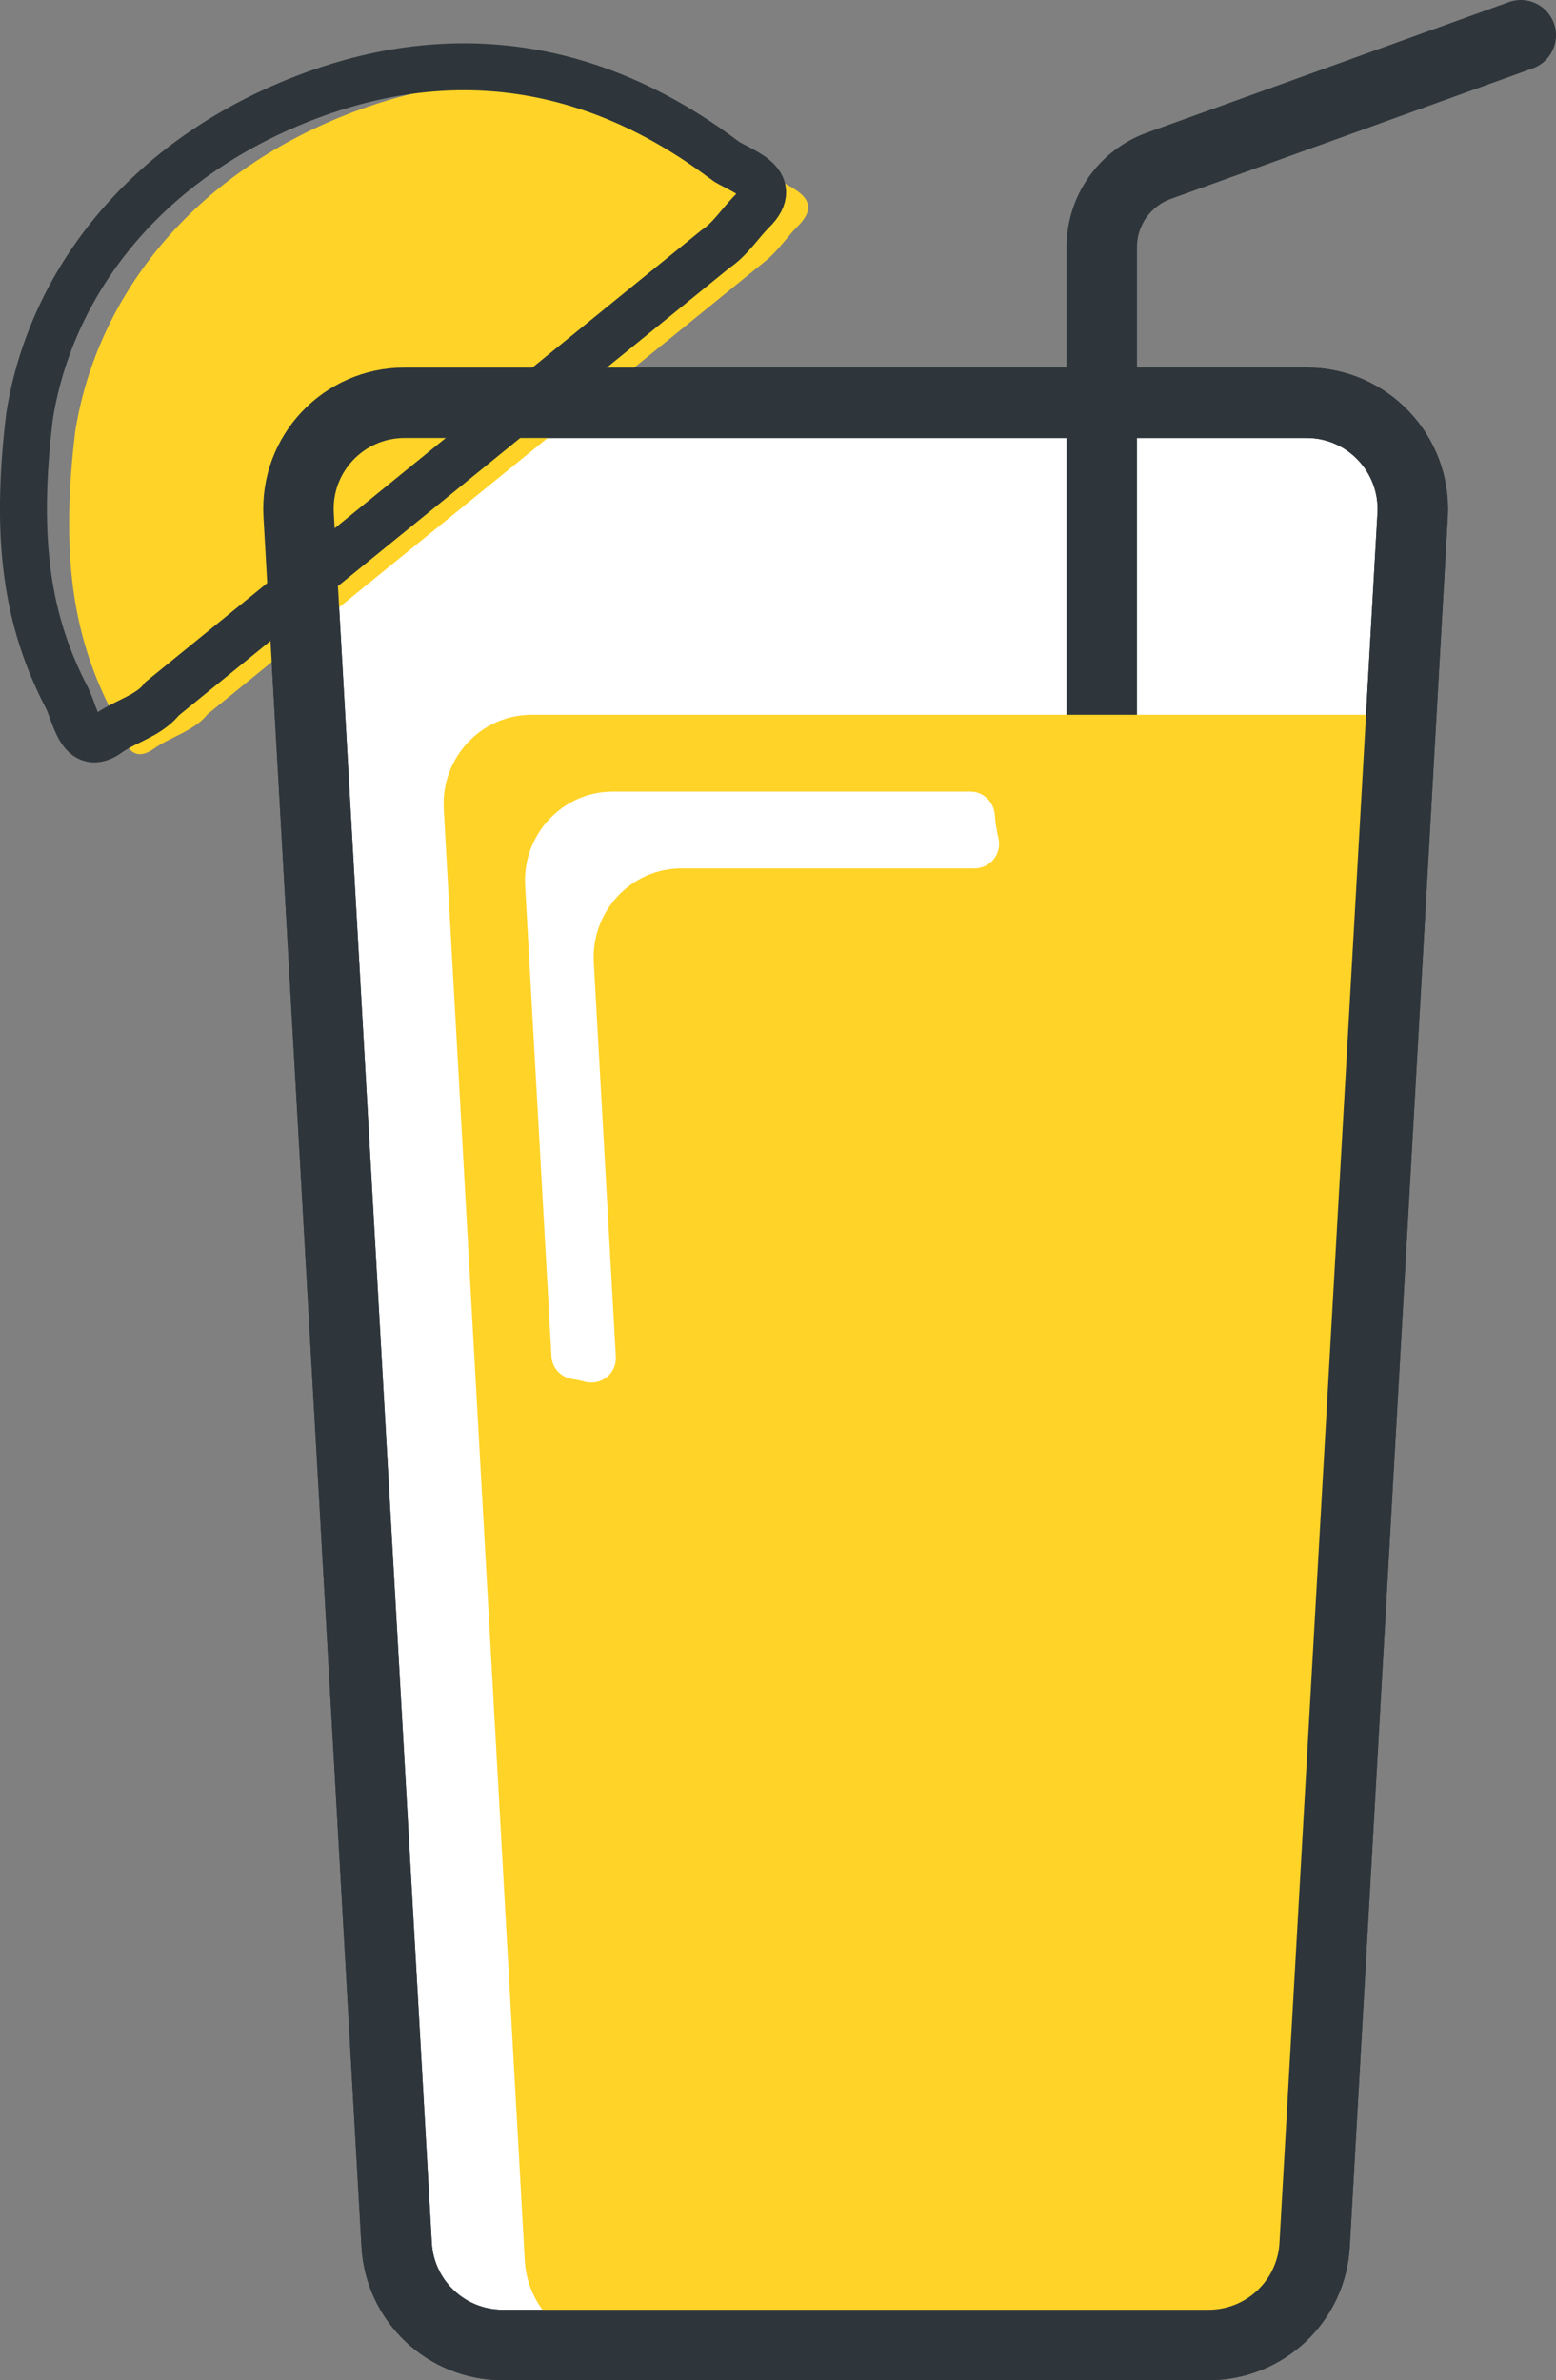 <?xml version="1.0" encoding="UTF-8"?>
<svg id="Layer_2" data-name="Layer 2" xmlns="http://www.w3.org/2000/svg" viewBox="0 0 98.11 150.04">
  <rect x="0" y="0" width="98.11" height="150.04" fill="#808080" stroke="none"/>
  <defs>
    <style>
      .cls-1 {
        fill: #ffd327;
      }

      .cls-2 {
        stroke-width: 2.96px;
      }

      .cls-2, .cls-3, .cls-4 {
        fill: none;
      }

      .cls-2, .cls-3, .cls-4, .cls-5 {
        stroke: #2e363b;
      }

      .cls-2, .cls-3, .cls-5 {
        stroke-miterlimit: 10;
      }

      .cls-3, .cls-4, .cls-5 {
        stroke-width: 4.44px;
      }

      .cls-4 {
        stroke-linecap: round;
        stroke-linejoin: round;
      }

      .cls-6, .cls-5 {
        fill: #fff;
      }
    </style>
  </defs>
  <g id="Layer_1-2" data-name="Layer 1">
    <g>
      <path class="cls-5" d="M76.22,147.82H31.69c-3.55,0-6.48-2.77-6.68-6.31l-6.18-109.05c-.22-3.84,2.83-7.07,6.68-7.07h56.88c3.84,0,6.89,3.23,6.68,7.07l-6.18,109.05c-.2,3.54-3.13,6.31-6.68,6.31Z"/>
      <path class="cls-1" d="M48.5,11.01c-8.44-6.33-17.75-7.56-27.42-3.47C11.39,11.64,5.99,19.3,4.74,27.21c-.94,7.83-.14,12.94,2.35,17.72.55,1.06.85,3.55,2.65,2.24.93-.67,2.56-1.13,3.35-2.15l35.24-28.62c.75-.62,1.34-1.52,1.97-2.14,1.93-1.89-.91-2.57-1.81-3.25Z"/>
      <path class="cls-2" d="M45.62,10.05c-8.44-6.33-17.75-7.56-27.42-3.47C8.51,10.68,3.11,18.34,1.86,26.25c-.94,7.83-.14,12.94,2.35,17.72.55,1.06.85,3.55,2.65,2.24.56-.41,1.38-.74,2.12-1.15h0s0,0,0,0c.49-.28.93-.6,1.24-1.01L45.11,15.7c.92-.6,1.6-1.68,2.32-2.39,1.93-1.89-.91-2.57-1.81-3.25Z"/>
      <path class="cls-4" d="M95.89,2.22l-22.82,8.23c-2.16.78-3.6,2.83-3.6,5.13v29.49"/>
      <path class="cls-1" d="M75.48,147.82h-36.86c-2.94,0-5.36-2.32-5.53-5.3l-5.11-91.53c-.18-3.22,2.35-5.93,5.53-5.93h54.49c3.18,0-1.69,2.71-1.87,5.93l-5.11,91.53c-.17,2.97-2.59,5.3-5.53,5.3Z"/>
      <path class="cls-6" d="M36.87,87.1c1.03.27,2.02-.51,1.96-1.57l-1.39-24.86c-.18-3.22,2.35-5.93,5.53-5.93h18.48c1.01,0,1.74-.94,1.5-1.92-.11-.47-.19-.95-.22-1.43-.06-.83-.71-1.49-1.55-1.49h-22.54c-3.18,0-5.71,2.71-5.53,5.93l1.66,29.67c.04.73.58,1.32,1.3,1.43.27.04.54.1.8.17Z"/>
      <path class="cls-3" d="M76.22,147.82H31.69c-3.55,0-6.48-2.77-6.68-6.31l-6.18-109.05c-.22-3.84,2.83-7.07,6.68-7.07h56.88c3.84,0,6.89,3.23,6.68,7.07l-6.18,109.05c-.2,3.54-3.13,6.31-6.68,6.31Z"/>
    </g>
  </g>
</svg>